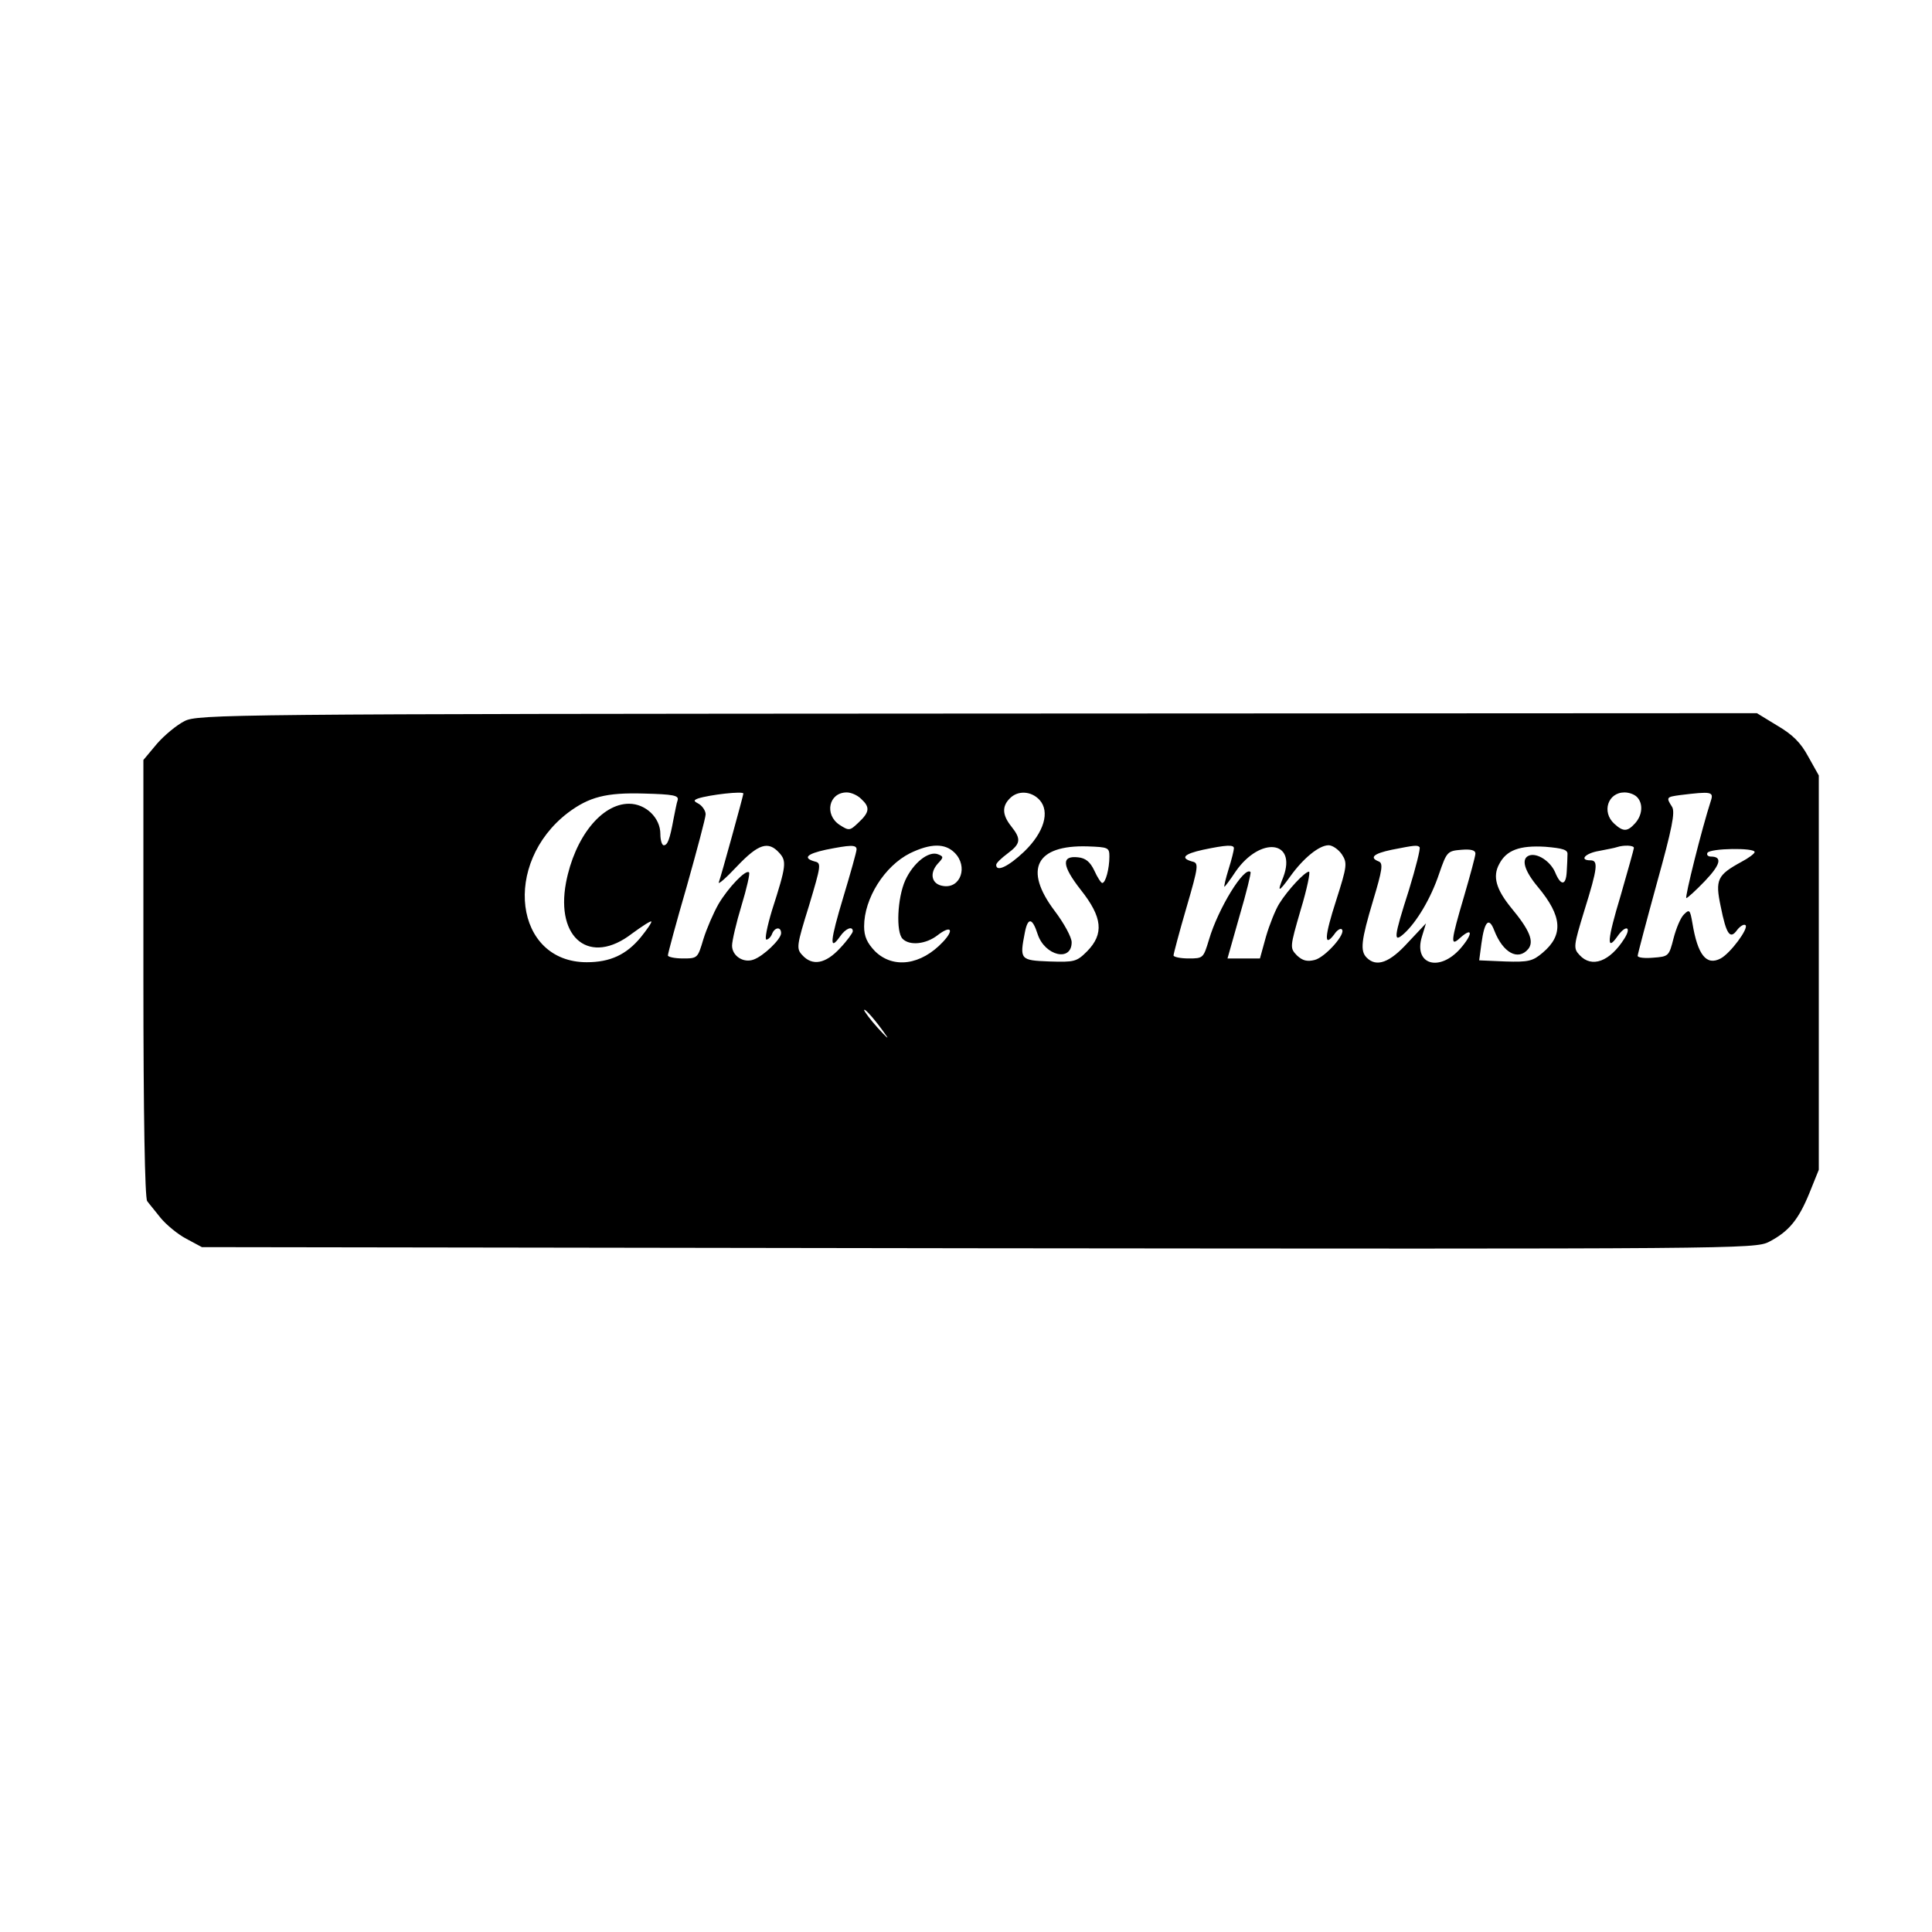 <?xml version="1.0" standalone="no"?>
<!DOCTYPE svg PUBLIC "-//W3C//DTD SVG 20010904//EN"
 "http://www.w3.org/TR/2001/REC-SVG-20010904/DTD/svg10.dtd">
<svg version="1.0" xmlns="http://www.w3.org/2000/svg"
 width="512pt" height="512pt" viewBox="0 0 512 512"
 preserveAspectRatio="xMidYMid meet">
<g transform="translate(0,512) scale(0.1,-0.1)"
fill="#000000" stroke="none">
<path d="M489 3209 c-20 -10 -53 -37 -73 -60 l-36 -43 0 -578 c0 -365 4 -583
10 -591 5 -7 22 -27 36 -45 15 -18 45 -43 68 -55 l41 -22 2058 -3 c2009 -2
2058 -2 2095 17 52 27 78 58 107 129 l25 62 0 522 0 523 -28 50 c-20 37 -41
58 -82 82 l-54 33 -2066 -1 c-1985 -1 -2066 -2 -2101 -20z m1307 -209 c-3 -8
-7 -31 -11 -50 -10 -55 -16 -70 -26 -70 -5 0 -9 14 -9 30 0 43 -39 80 -83 80
-73 0 -144 -89 -167 -209 -28 -149 64 -221 175 -135 26 19 49 34 51 32 2 -2
-11 -21 -28 -42 -38 -46 -81 -66 -143 -66 -192 0 -225 262 -50 396 56 42 101
54 202 51 77 -2 92 -5 89 -17z m174 17 c0 -5 -59 -219 -65 -235 -3 -8 19 11
48 42 57 60 83 68 112 36 20 -22 19 -34 -19 -152 -13 -43 -20 -78 -15 -78 5 0
12 7 15 15 7 18 24 20 24 2 0 -16 -47 -61 -73 -70 -27 -10 -57 10 -57 37 0 12
11 60 25 106 14 46 23 86 20 88 -8 9 -55 -40 -81 -84 -13 -23 -31 -64 -40 -93
-15 -50 -15 -51 -54 -51 -22 0 -40 4 -40 8 0 5 22 87 50 183 27 96 50 182 50
191 0 9 -8 21 -17 27 -15 8 -16 10 -3 15 31 10 120 20 120 13z m312 -14 c24
-22 23 -35 -7 -63 -23 -22 -25 -22 -50 -6 -41 27 -29 86 19 86 11 0 28 -7 38
-17z m473 -3 c28 -31 12 -86 -41 -137 -41 -39 -74 -55 -74 -35 0 5 14 18 30
30 35 26 37 38 10 72 -24 30 -25 53 -4 74 21 22 57 20 79 -4z m1583 8 c17 -17
15 -48 -5 -70 -20 -22 -31 -23 -55 -1 -34 31 -17 83 27 83 12 0 26 -5 33 -12z
m196 -10 c-24 -74 -70 -258 -65 -258 3 0 25 20 49 45 42 44 47 65 16 65 -8 0
-12 5 -9 10 7 12 125 14 125 2 0 -4 -16 -16 -35 -26 -64 -35 -70 -47 -55 -118
15 -75 25 -89 44 -62 8 10 18 16 22 12 8 -9 -40 -74 -66 -88 -38 -20 -61 9
-75 94 -6 35 -8 37 -22 23 -9 -8 -21 -37 -28 -64 -12 -47 -13 -48 -54 -51 -22
-2 -41 0 -41 5 0 4 23 91 51 193 40 144 49 188 40 202 -16 25 -15 26 22 31 82
10 89 9 81 -15z m-2264 -129 c0 -6 -16 -63 -35 -126 -35 -116 -38 -146 -9
-105 15 22 34 29 34 14 0 -4 -15 -25 -34 -45 -38 -41 -73 -48 -100 -18 -16 17
-15 25 18 131 32 107 33 113 15 117 -32 9 -21 20 29 31 65 13 82 14 82 1z
m260 -9 c36 -36 16 -95 -30 -88 -31 4 -38 33 -15 59 16 17 16 19 1 25 -25 10
-66 -23 -87 -69 -21 -47 -25 -137 -7 -155 19 -19 62 -14 92 9 36 28 46 16 15
-17 -58 -62 -132 -72 -180 -25 -21 22 -29 39 -29 66 0 74 54 160 122 194 54
26 92 27 118 1z m410 -10 c0 -32 -10 -70 -19 -70 -3 0 -13 15 -21 33 -11 23
-23 33 -43 35 -45 5 -43 -22 7 -86 58 -73 62 -117 17 -163 -28 -28 -34 -29
-100 -27 -78 3 -79 5 -65 77 8 41 20 39 34 -5 19 -57 90 -74 90 -21 0 13 -20
50 -45 83 -83 110 -50 175 87 171 55 -2 58 -3 58 -27z m330 22 c0 -5 -6 -30
-14 -55 -8 -26 -13 -47 -11 -47 1 0 15 18 30 41 65 93 162 82 126 -15 -17 -42
-13 -42 18 1 35 49 77 83 102 83 10 0 26 -11 35 -24 15 -23 14 -31 -15 -122
-31 -96 -33 -127 -5 -90 7 11 17 17 20 13 12 -11 -44 -74 -72 -81 -20 -5 -32
-2 -47 12 -19 20 -19 21 10 121 17 56 26 101 22 101 -11 0 -56 -48 -79 -85
-10 -16 -26 -56 -35 -87 l-16 -58 -43 0 -43 0 32 113 c18 61 31 114 29 116
-16 17 -86 -97 -110 -179 -15 -49 -15 -50 -54 -50 -22 0 -40 4 -40 8 0 4 15
61 34 126 33 113 33 119 15 123 -32 9 -21 20 29 31 62 13 82 14 82 4z m492 3
c3 -3 -10 -54 -28 -113 -41 -128 -42 -142 -13 -116 33 30 71 93 93 159 20 58
22 60 59 63 25 2 37 -1 37 -10 0 -7 -14 -58 -30 -113 -36 -122 -37 -135 -10
-110 34 30 33 9 0 -29 -56 -63 -124 -42 -102 31 l11 36 -48 -51 c-48 -53 -83
-66 -109 -40 -18 18 -15 45 17 152 24 80 27 98 15 103 -26 10 -14 21 34 31 61
12 68 13 74 7z m392 -19 c0 -9 -1 -29 -2 -46 -2 -38 -16 -38 -31 -1 -13 29
-47 51 -68 44 -23 -8 -14 -40 23 -84 64 -77 68 -127 12 -174 -26 -22 -37 -25
-99 -23 l-69 3 6 45 c8 59 20 71 34 34 23 -59 63 -81 90 -49 16 20 4 50 -45
109 -40 49 -50 83 -32 116 19 37 54 50 122 46 47 -4 60 -8 59 -20z m176 17 c0
-3 -16 -60 -35 -126 -36 -119 -38 -150 -9 -109 22 32 39 27 19 -5 -39 -62 -87
-79 -119 -44 -17 18 -16 24 13 119 35 112 37 132 16 132 -31 0 -14 19 23 25
20 4 42 8 47 10 18 6 45 5 45 -2z m-1981 -498 c8 -11 -2 -2 -22 20 -20 22 -36
44 -37 48 0 8 33 -30 59 -68z"/>
</g>
</svg>
